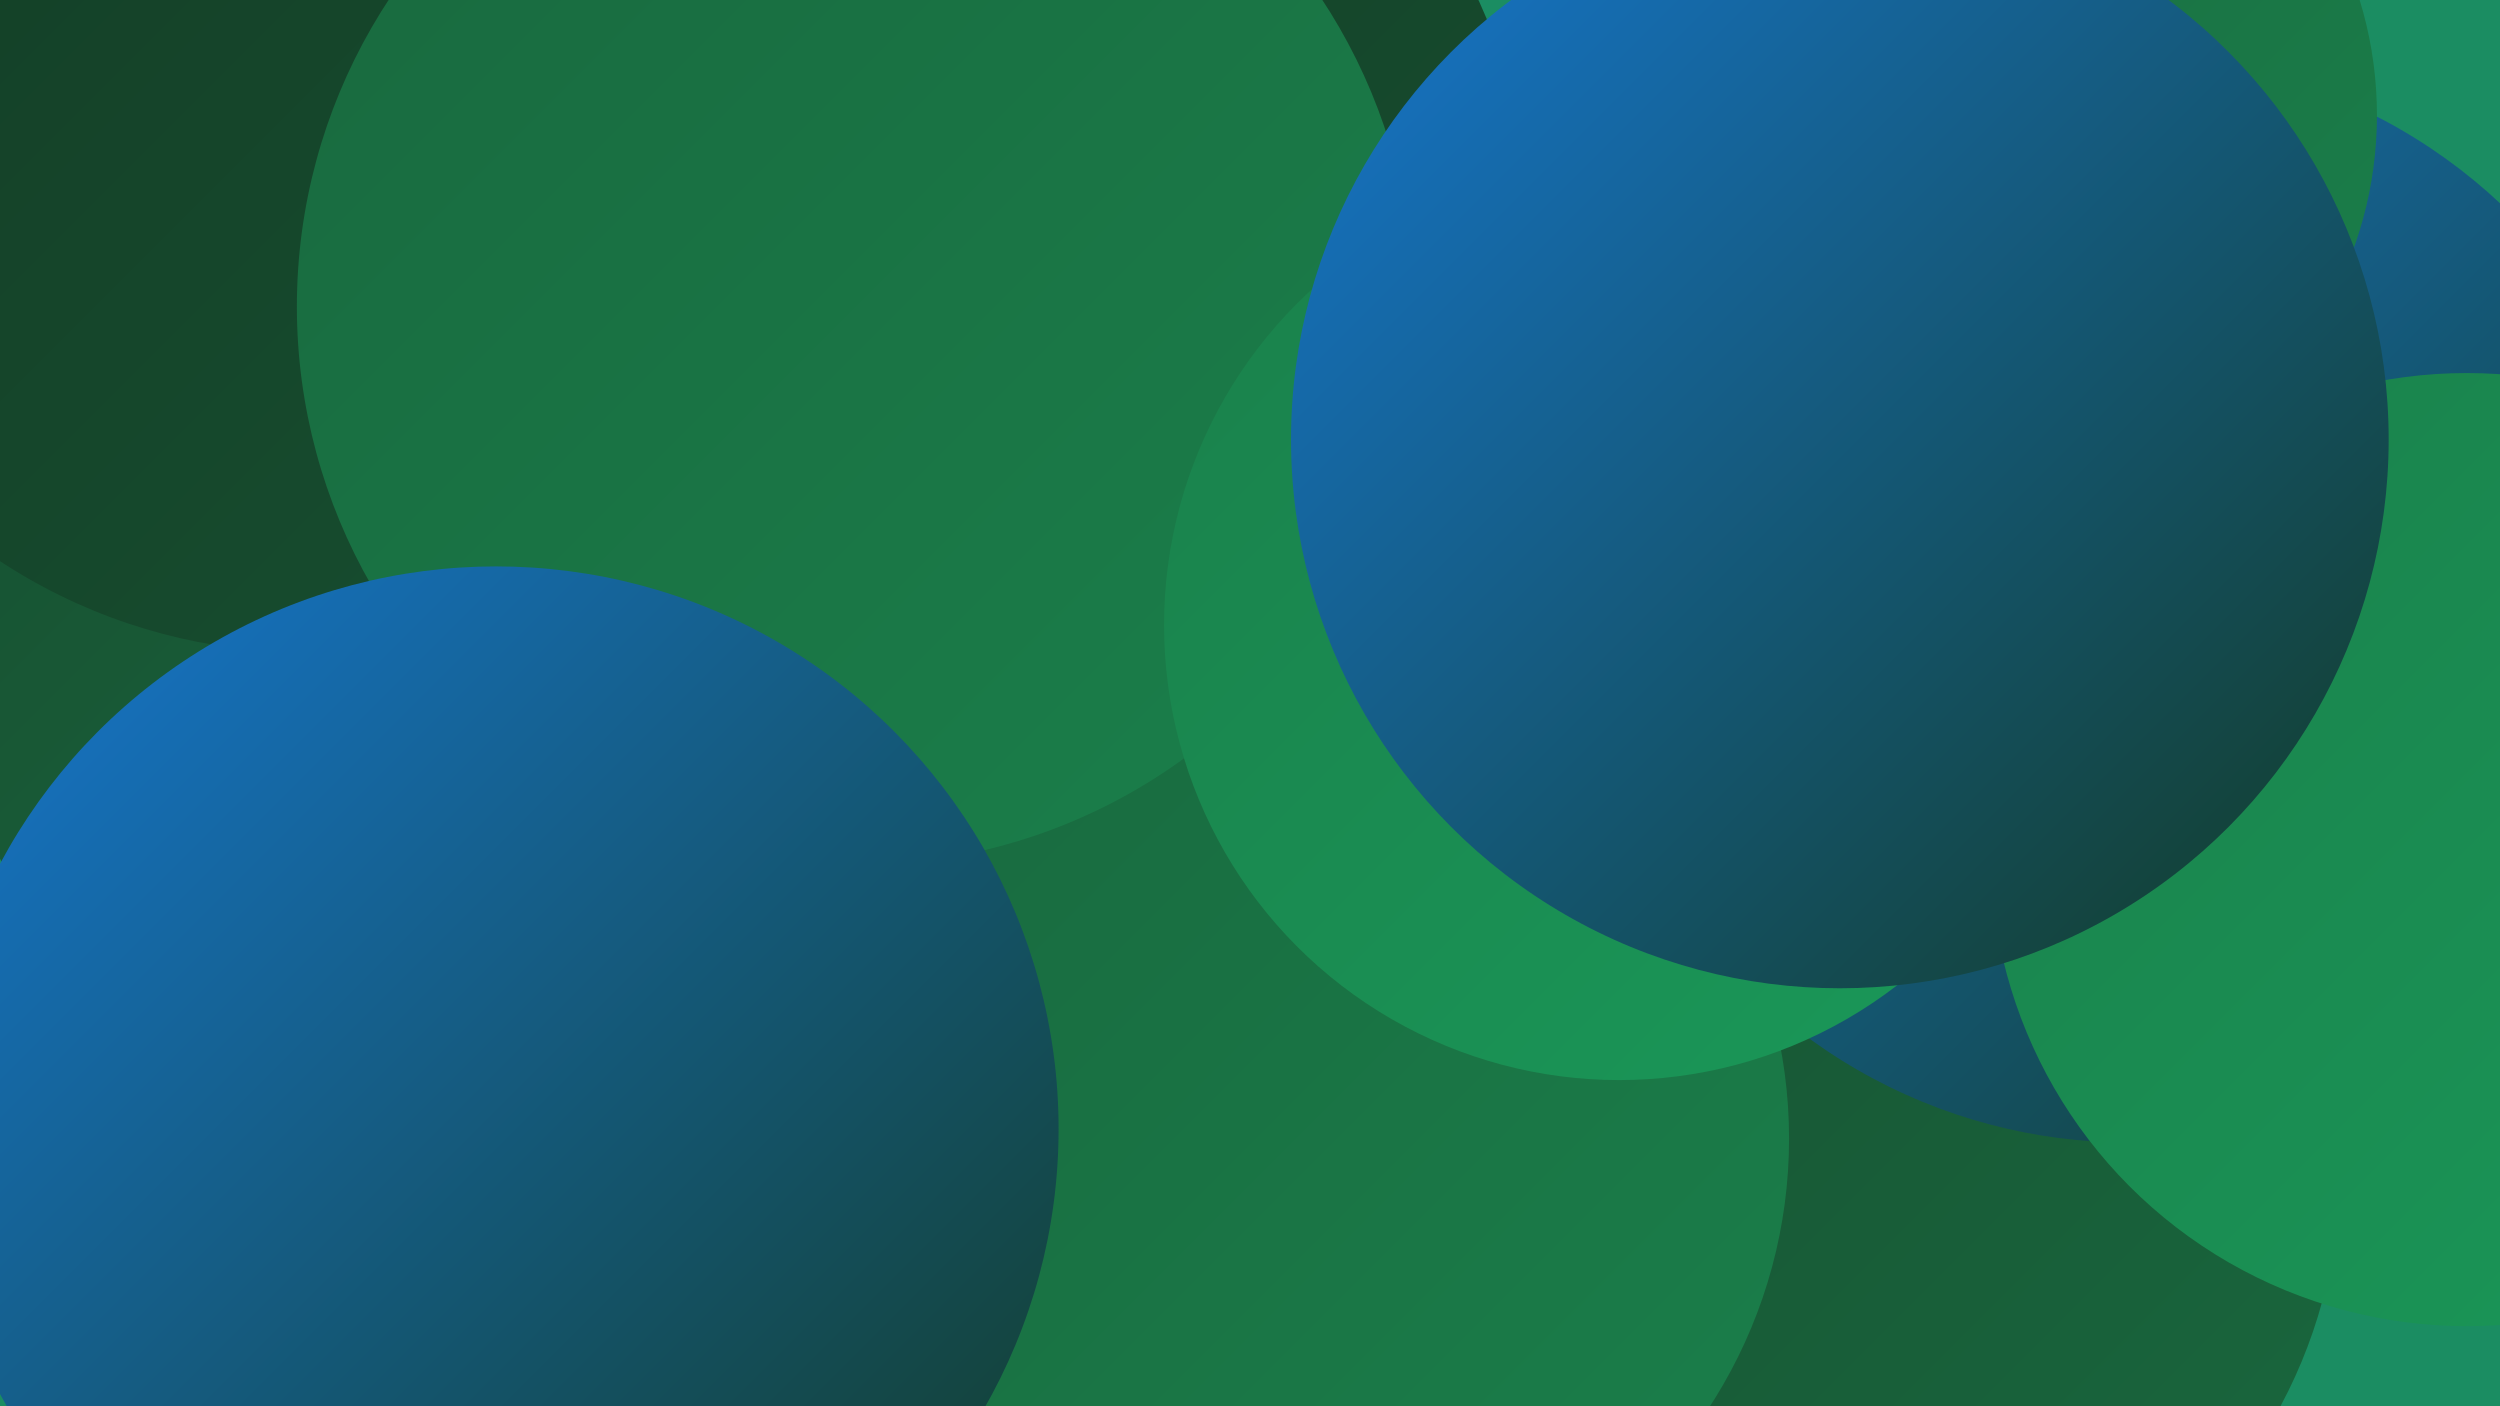<?xml version="1.0" encoding="UTF-8"?><svg width="1280" height="720" xmlns="http://www.w3.org/2000/svg"><defs><linearGradient id="grad0" x1="0%" y1="0%" x2="100%" y2="100%"><stop offset="0%" style="stop-color:#133b24;stop-opacity:1" /><stop offset="100%" style="stop-color:#175031;stop-opacity:1" /></linearGradient><linearGradient id="grad1" x1="0%" y1="0%" x2="100%" y2="100%"><stop offset="0%" style="stop-color:#175031;stop-opacity:1" /><stop offset="100%" style="stop-color:#19683e;stop-opacity:1" /></linearGradient><linearGradient id="grad2" x1="0%" y1="0%" x2="100%" y2="100%"><stop offset="0%" style="stop-color:#19683e;stop-opacity:1" /><stop offset="100%" style="stop-color:#1a804b;stop-opacity:1" /></linearGradient><linearGradient id="grad3" x1="0%" y1="0%" x2="100%" y2="100%"><stop offset="0%" style="stop-color:#1a804b;stop-opacity:1" /><stop offset="100%" style="stop-color:#1a9959;stop-opacity:1" /></linearGradient><linearGradient id="grad4" x1="0%" y1="0%" x2="100%" y2="100%"><stop offset="0%" style="stop-color:#1a9959;stop-opacity:1" /><stop offset="100%" style="stop-color:#1967b4;stop-opacity:1" /></linearGradient><linearGradient id="grad5" x1="0%" y1="0%" x2="100%" y2="100%"><stop offset="0%" style="stop-color:#1967b4;stop-opacity:1" /><stop offset="100%" style="stop-color:#1677d0;stop-opacity:1" /></linearGradient><linearGradient id="grad6" x1="0%" y1="0%" x2="100%" y2="100%"><stop offset="0%" style="stop-color:#1677d0;stop-opacity:1" /><stop offset="100%" style="stop-color:#133b24;stop-opacity:1" /></linearGradient></defs><rect width="1280" height="720" fill="#1b8d62" /><circle cx="466" cy="615" r="185" fill="url(#grad6)" /><circle cx="867" cy="369" r="252" fill="url(#grad2)" /><circle cx="556" cy="682" r="279" fill="url(#grad1)" /><circle cx="178" cy="353" r="198" fill="url(#grad1)" /><circle cx="1118" cy="454" r="180" fill="url(#grad0)" /><circle cx="1040" cy="144" r="195" fill="url(#grad6)" /><circle cx="942" cy="599" r="256" fill="url(#grad1)" /><circle cx="498" cy="119" r="285" fill="url(#grad0)" /><circle cx="1090" cy="307" r="278" fill="url(#grad6)" /><circle cx="731" cy="263" r="195" fill="url(#grad6)" /><circle cx="941" cy="173" r="221" fill="url(#grad0)" /><circle cx="538" cy="641" r="181" fill="url(#grad2)" /><circle cx="664" cy="583" r="252" fill="url(#grad2)" /><circle cx="1016" cy="59" r="201" fill="url(#grad2)" /><circle cx="156" cy="50" r="284" fill="url(#grad0)" /><circle cx="1263" cy="435" r="244" fill="url(#grad3)" /><circle cx="438" cy="157" r="286" fill="url(#grad2)" /><circle cx="829" cy="320" r="233" fill="url(#grad3)" /><circle cx="254" cy="578" r="288" fill="url(#grad6)" /><circle cx="942" cy="225" r="281" fill="url(#grad6)" /></svg>